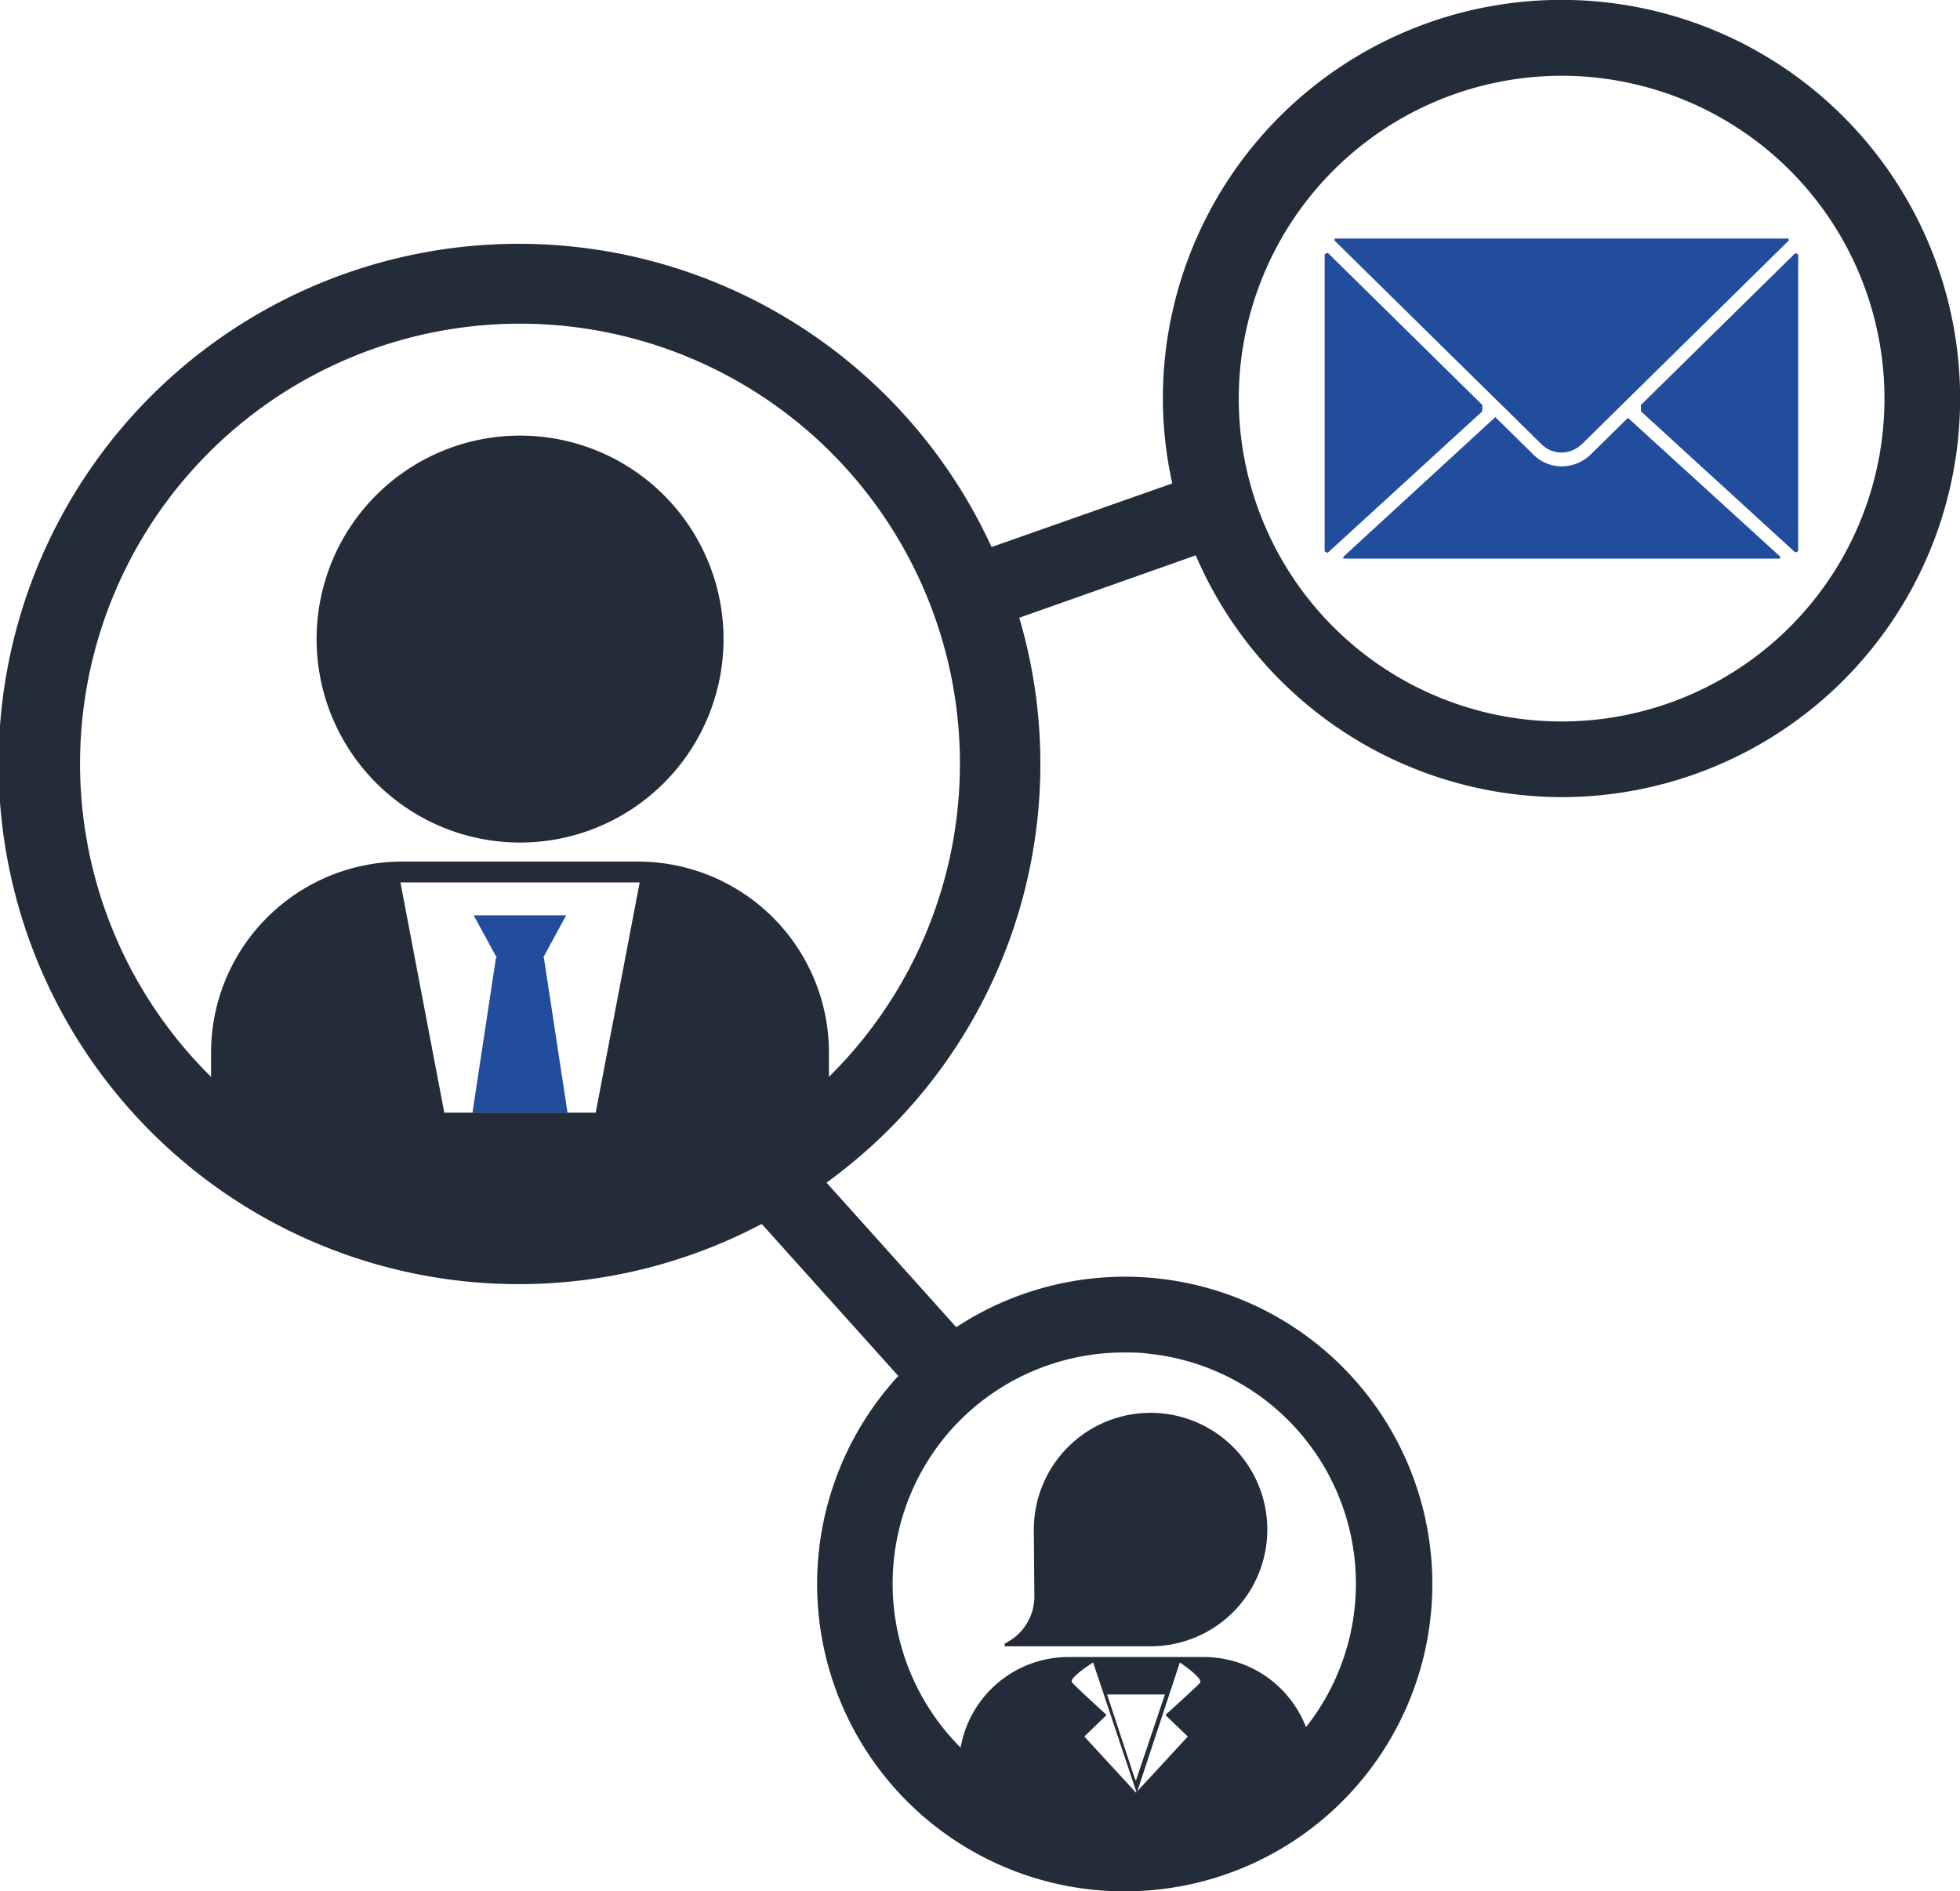 <svg id="Lag_1" data-name="Lag 1" xmlns="http://www.w3.org/2000/svg" viewBox="0 0 162.7 157"><defs><style>.cls-1{fill:#232c38;}.cls-2{fill:#224d9d;}.cls-3{fill:#616e7d;}</style></defs><title>providr-ikon-06</title><path class="cls-1" d="M116.12,138.35a4.33,4.33,0,0,1-2.46,4.08l0,.23h11.56l.54,0a9.69,9.69,0,1,0-9.68-9.69v.18h0Z" transform="translate(-30.26 -6)"/><polygon class="cls-2" points="109.96 45.77 110.21 45.89 123.04 34.15 123.05 33.62 110.21 20.98 109.96 21.1 109.96 45.77"/><path class="cls-2" d="M162.32,43.71a3.44,3.44,0,0,1-2.45,1,3.32,3.32,0,0,1-2.35-1l-3.05-3-.08-.09L141.77,52.22l0,.15H178l.05-.15L165.4,40.69l-.09.08Z" transform="translate(-30.26 -6)"/><polygon class="cls-2" points="136.22 34.15 149.03 45.86 149.27 45.75 149.27 21.12 149.03 21.01 136.21 33.62 136.22 34.15"/><polygon class="cls-2" points="110.76 19.95 124.15 33.13 124.96 33.92 128.01 36.93 128.36 37.21 128.5 37.28 128.76 37.41 128.94 37.46 129.19 37.53 129.38 37.55 129.63 37.57 129.88 37.55 130.08 37.52 130.34 37.45 130.52 37.39 130.79 37.25 130.94 37.17 131.31 36.87 134.31 33.92 135.11 33.13 148.5 19.95 148.45 19.8 110.81 19.8 110.76 19.95"/><path class="cls-1" d="M56.54,59A16.89,16.89,0,1,0,73.42,42.16,16.89,16.89,0,0,0,56.54,59Z" transform="translate(-30.26 -6)"/><polygon class="cls-3" points="82.31 79.51 80.39 75.98 82.31 79.51 82.31 79.51"/><polygon class="cls-2" points="41.17 79.51 39.22 92.36 47.11 92.36 45.15 79.51 45.08 79.51 47 75.98 39.32 75.98 41.24 79.51 41.24 79.51 41.17 79.51"/><path class="cls-1" d="M159.88,72.17a33.09,33.09,0,1,0-33.09-33.09,32.75,32.75,0,0,0,.78,7.05l-15,5.28A43.18,43.18,0,1,0,93.49,107.6l11.35,12.63s-.11.09-.15.14A25.51,25.51,0,0,0,121,162.87a25,25,0,0,0,2.59.13,25.51,25.51,0,1,0-13.95-46.83l-10.77-12a42.9,42.9,0,0,0,16-46.89l14.65-5.18A33.12,33.12,0,0,0,159.88,72.17Zm0-59.88a26.8,26.8,0,1,1-26.79,26.79A26.82,26.82,0,0,1,159.88,12.29ZM127,148.36l1.86,1.79-4.3,4.66-4.29-4.66,1.85-1.79s-2.75-2.5-2.88-2.72C119,145.26,121,144,121,144l3.62,10.84L128.2,144s1.91,1.29,1.69,1.67C129.77,145.86,127,148.36,127,148.36Zm-4.84-1.7,4.8,0-2.39,7.1h-.07Zm1.43-28.39c.65,0,1.31,0,2,.1a19.19,19.19,0,0,1,13.08,31,9.09,9.09,0,0,0-8.47-5.82H119a9.1,9.1,0,0,0-9,7.52,19.24,19.24,0,0,1-.67-26.52A19.25,19.25,0,0,1,123.6,118.27ZM79.71,98.36H67.14L63.5,79.25c.36,0,.71,0,1.07,0H82.28c.36,0,.72,0,1.08,0Zm19.36-3v-2A15.86,15.86,0,0,0,83.2,77.52H63.65A15.87,15.87,0,0,0,47.78,93.39v2a36.52,36.52,0,1,1,51.29,0Z" transform="translate(-30.26 -6)"/></svg>